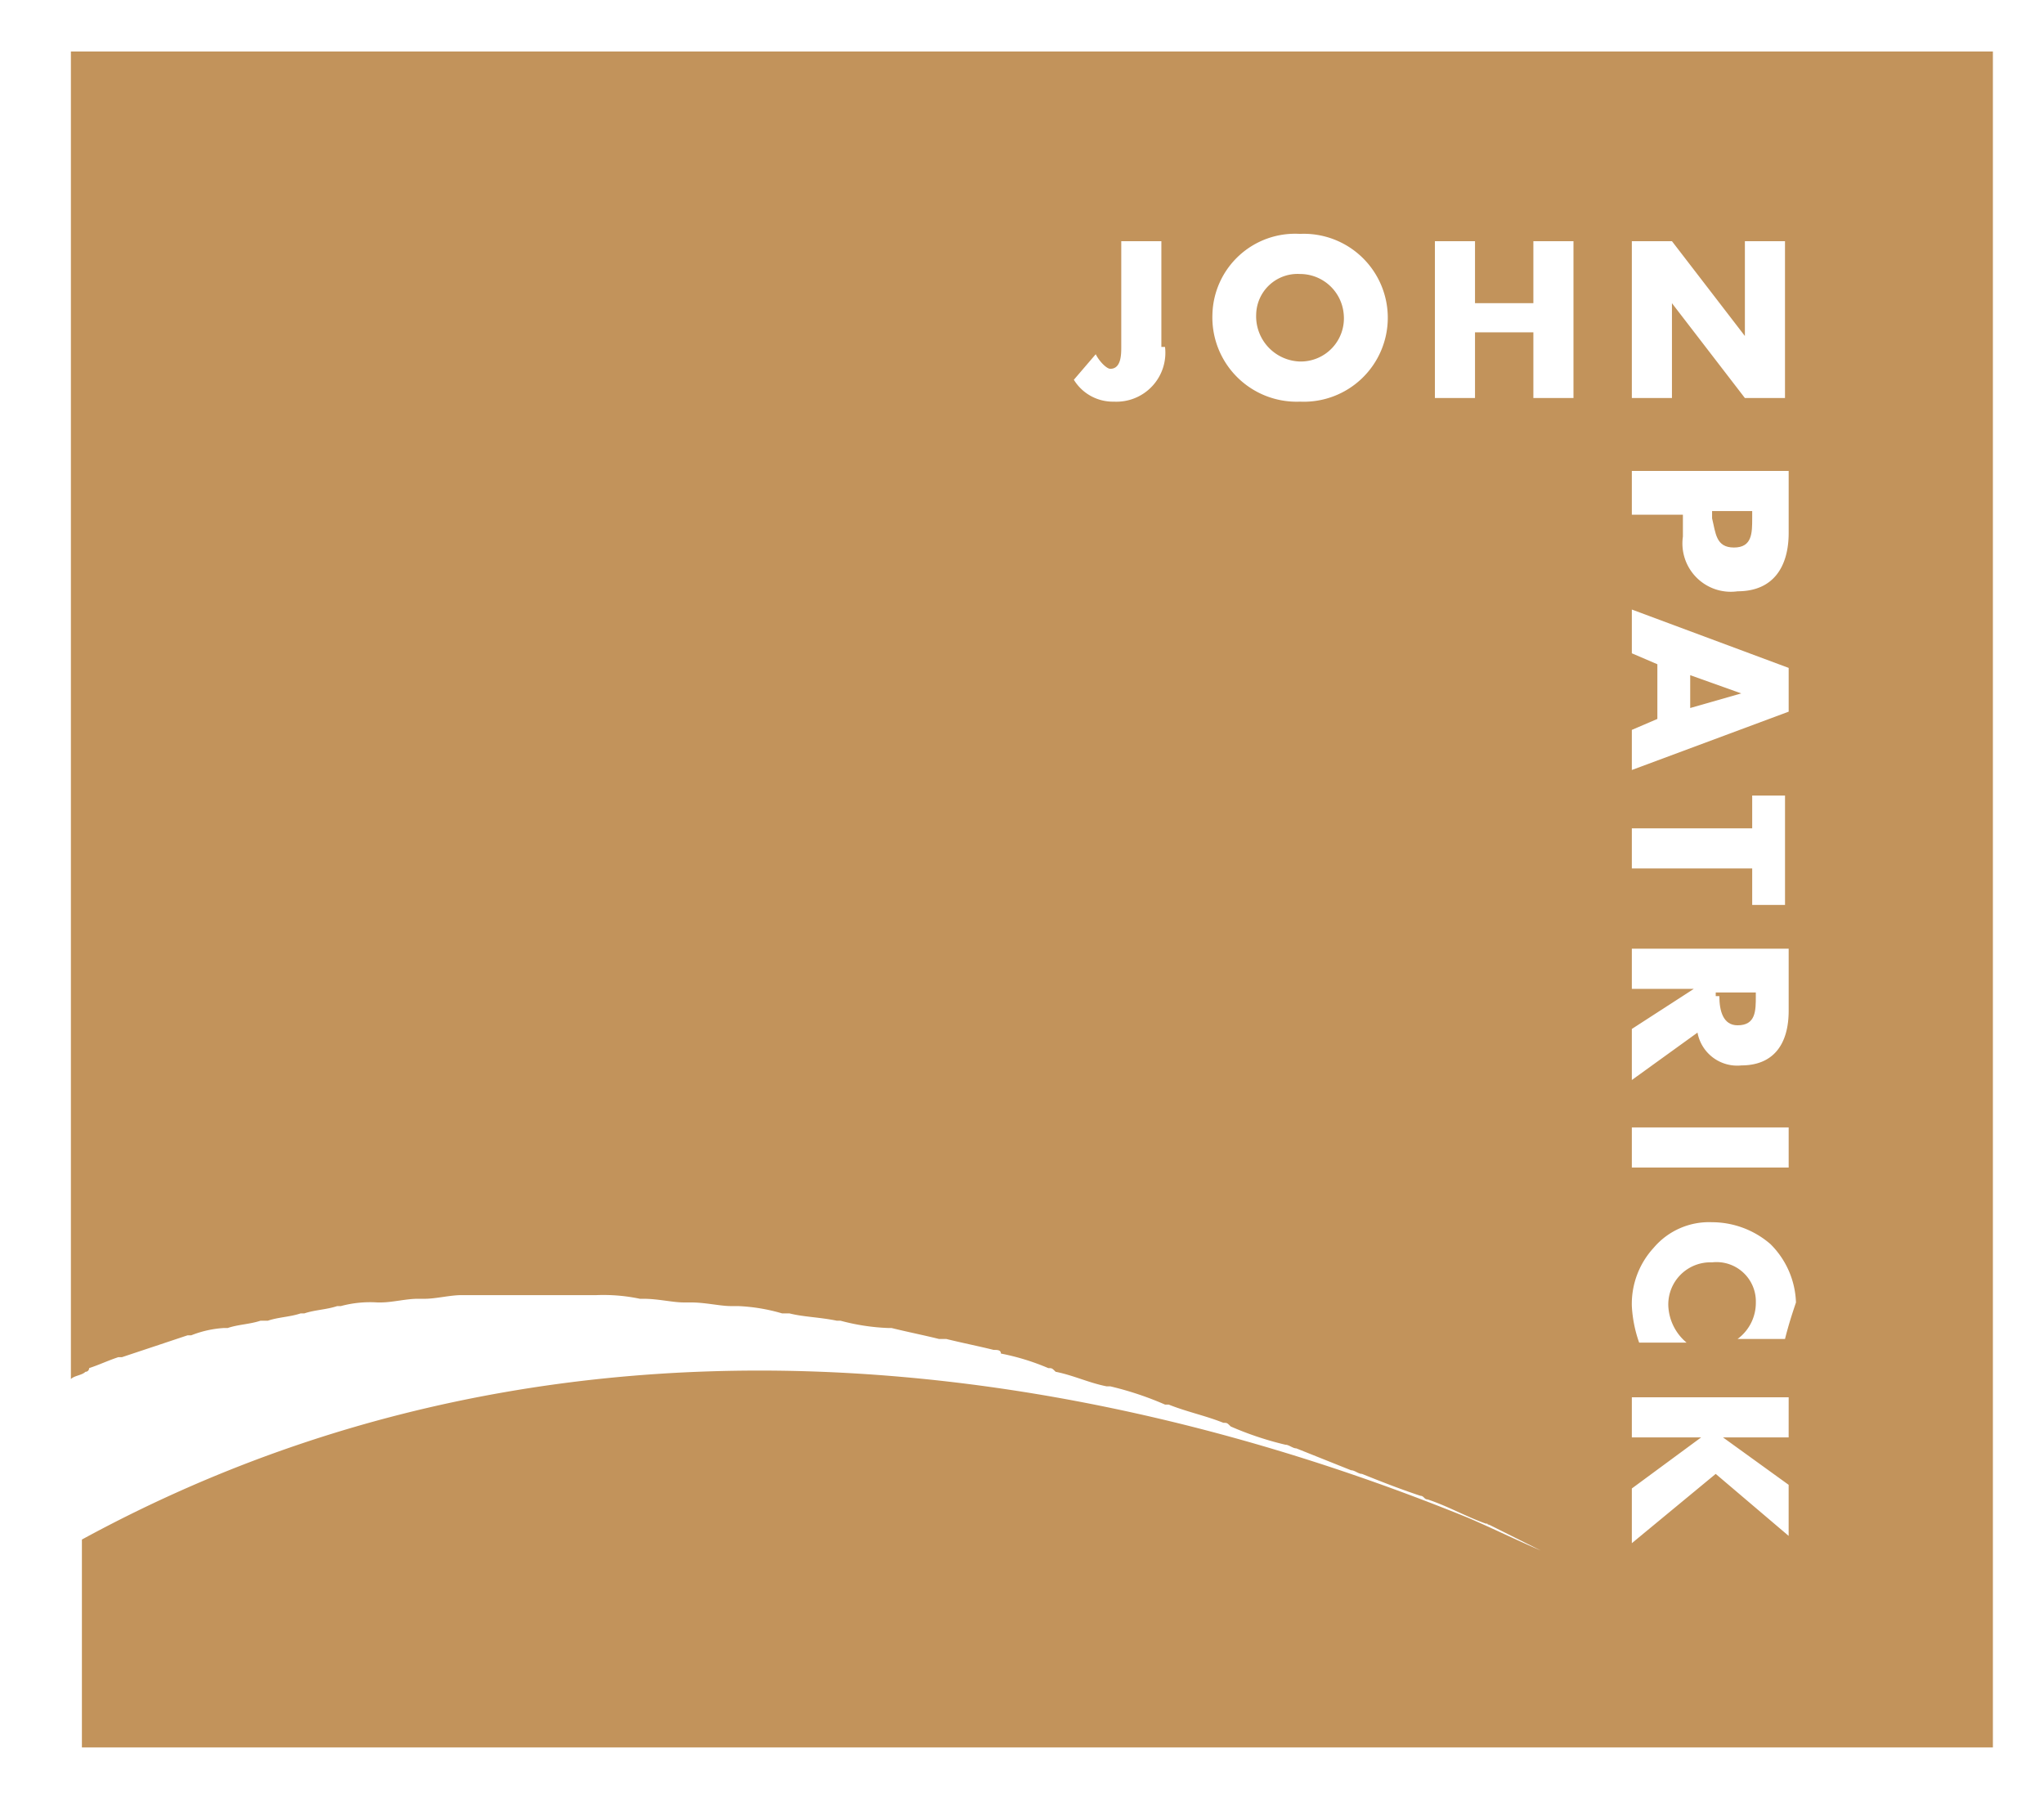 <svg id="stamp" xmlns="http://www.w3.org/2000/svg" viewBox="0 0 80.062 70.948"><defs><style>.cls-1{fill:#c2935b;}</style></defs><path class="cls-1" d="M67.346,39.017c0,.571.143,1.143.714,1.143.714,0,.714-.571.714-1.143V38.874H67.204v.143Z"/><polygon class="cls-1" points="66.204 27.732 68.204 27.16 68.204 27.16 66.204 26.446 66.204 27.732"/><path class="cls-1" d="M67.918,21.446c.714,0,.714-.571.714-1.143v-.286H67.061v.286C67.204,20.875,67.204,21.446,67.918,21.446Z"/><path class="cls-1" d="M2.777,2.018V54.017c.143-.143.429-.143.571-.286a.14.14,0,0,0,.143-.143c.429-.143.714-.286,1.143-.429h.143L6.063,52.731h0l1.286-.429h.143a4.171,4.171,0,0,1,1.286-.286H8.92c.429-.143.857-.143,1.286-.286h.286c.429-.143.857-.143,1.286-.286h.143c.429-.143.857-.143,1.286-.286h.143a4.404,4.404,0,0,1,1.429-.143h.143c.429,0,1-.143,1.429-.143h.286c.429,0,1-.143,1.429-.143h5.286a6.955,6.955,0,0,1,1.714.143H25.205c.571,0,1.143.143,1.571.143h.286c.571,0,1.143.143,1.571.143h.286a7.17,7.17,0,0,1,1.714.286h.286c.571.143,1.143.143,1.857.286H32.919a8.361,8.361,0,0,0,1.857.286h.143c.571.143,1.286.286,1.857.429h.286c.571.143,1.286.286,1.857.429.143,0,.286,0,.286.143a9.24,9.24,0,0,1,1.857.571c.143,0,.143,0,.286.143.714.143,1.286.429,2.0.571h.143a12.57,12.57,0,0,1,2.143.714h.143c.714.286,1.429.429,2.143.714.143,0,.143,0,.286.143A12.57,12.57,0,0,0,50.347,56.588c.143,0,.286.143.429.143l2.143.857c.143,0,.286.143.429.143.714.286,1.429.571,2.286.857.143,0,.143.143.286.143.857.286,1.571.714,2.429,1-.143,0-.143-.143-.286-.143l2.286,1.143c-1-.429-1.857-.857-2.857-1.286-9.143-3.714-31.999-11.285-54.284.857v8.143H78.06V2.018ZM45.633,13.589a1.916,1.916,0,0,1-2,2.143,1.792,1.792,0,0,1-1.571-.857l.857-1c.143.286.429.571.571.571.429,0,.429-.571.429-.857V9.447H45.49v4.143Zm5.286,2.143A3.301,3.301,0,0,1,47.49,12.304,3.239,3.239,0,0,1,50.918,9.161a3.289,3.289,0,1,1,0,6.571ZM63.918,9.447h1.571l2.857,3.714h0V9.447h1.571v6.143H68.346l-2.857-3.714h0v3.714H63.918Zm4.286,32.285a1.582,1.582,0,0,1-1.714-1.286L63.918,42.303V40.303l2.428-1.571H63.918V37.16h6.143v2.428C70.061,40.874,69.489,41.731,68.204,41.731Zm1.857,2.429v1.571H63.918V44.16ZM63.918,34.017V32.446h4.714V31.16h1.286v4.286H68.632V34.017Zm0-15.571h6.143v2.428c0,1.286-.571,2.286-2,2.286a1.894,1.894,0,0,1-2.143-2.143v-.857H63.918Zm0,10.143,1-.429V26.018l-1-.429V23.875l6.143,2.286v1.714L63.918,30.16ZM61.632,15.589H60.061V13.018H57.775v2.571H56.204V9.447h1.571v2.428H60.061V9.447h1.571Zm8.428,40.713H67.489l2.571,1.857V60.159l-2.857-2.428L63.918,60.445V58.302l2.714-2H63.918V54.731h6.143Zm-.143-3.857H68.061a1.758,1.758,0,0,0,.714-1.429,1.54,1.54,0,0,0-1.714-1.571,1.65,1.65,0,0,0-1.714,1.714,1.984,1.984,0,0,0,.714,1.429H64.204a5.076,5.076,0,0,1-.286-1.429,3.244,3.244,0,0,1,.857-2.286,2.842,2.842,0,0,1,2.286-1,3.503,3.503,0,0,1,2.286.857,3.371,3.371,0,0,1,1,2.286C70.203,51.445,70.061,51.874,69.918,52.445Z"/><path class="cls-1" d="M50.918,10.732a1.621,1.621,0,0,0-1.714,1.571,1.771,1.771,0,0,0,1.714,1.857,1.691,1.691,0,0,0,1.714-1.857A1.717,1.717,0,0,0,50.918,10.732Z"/></svg>